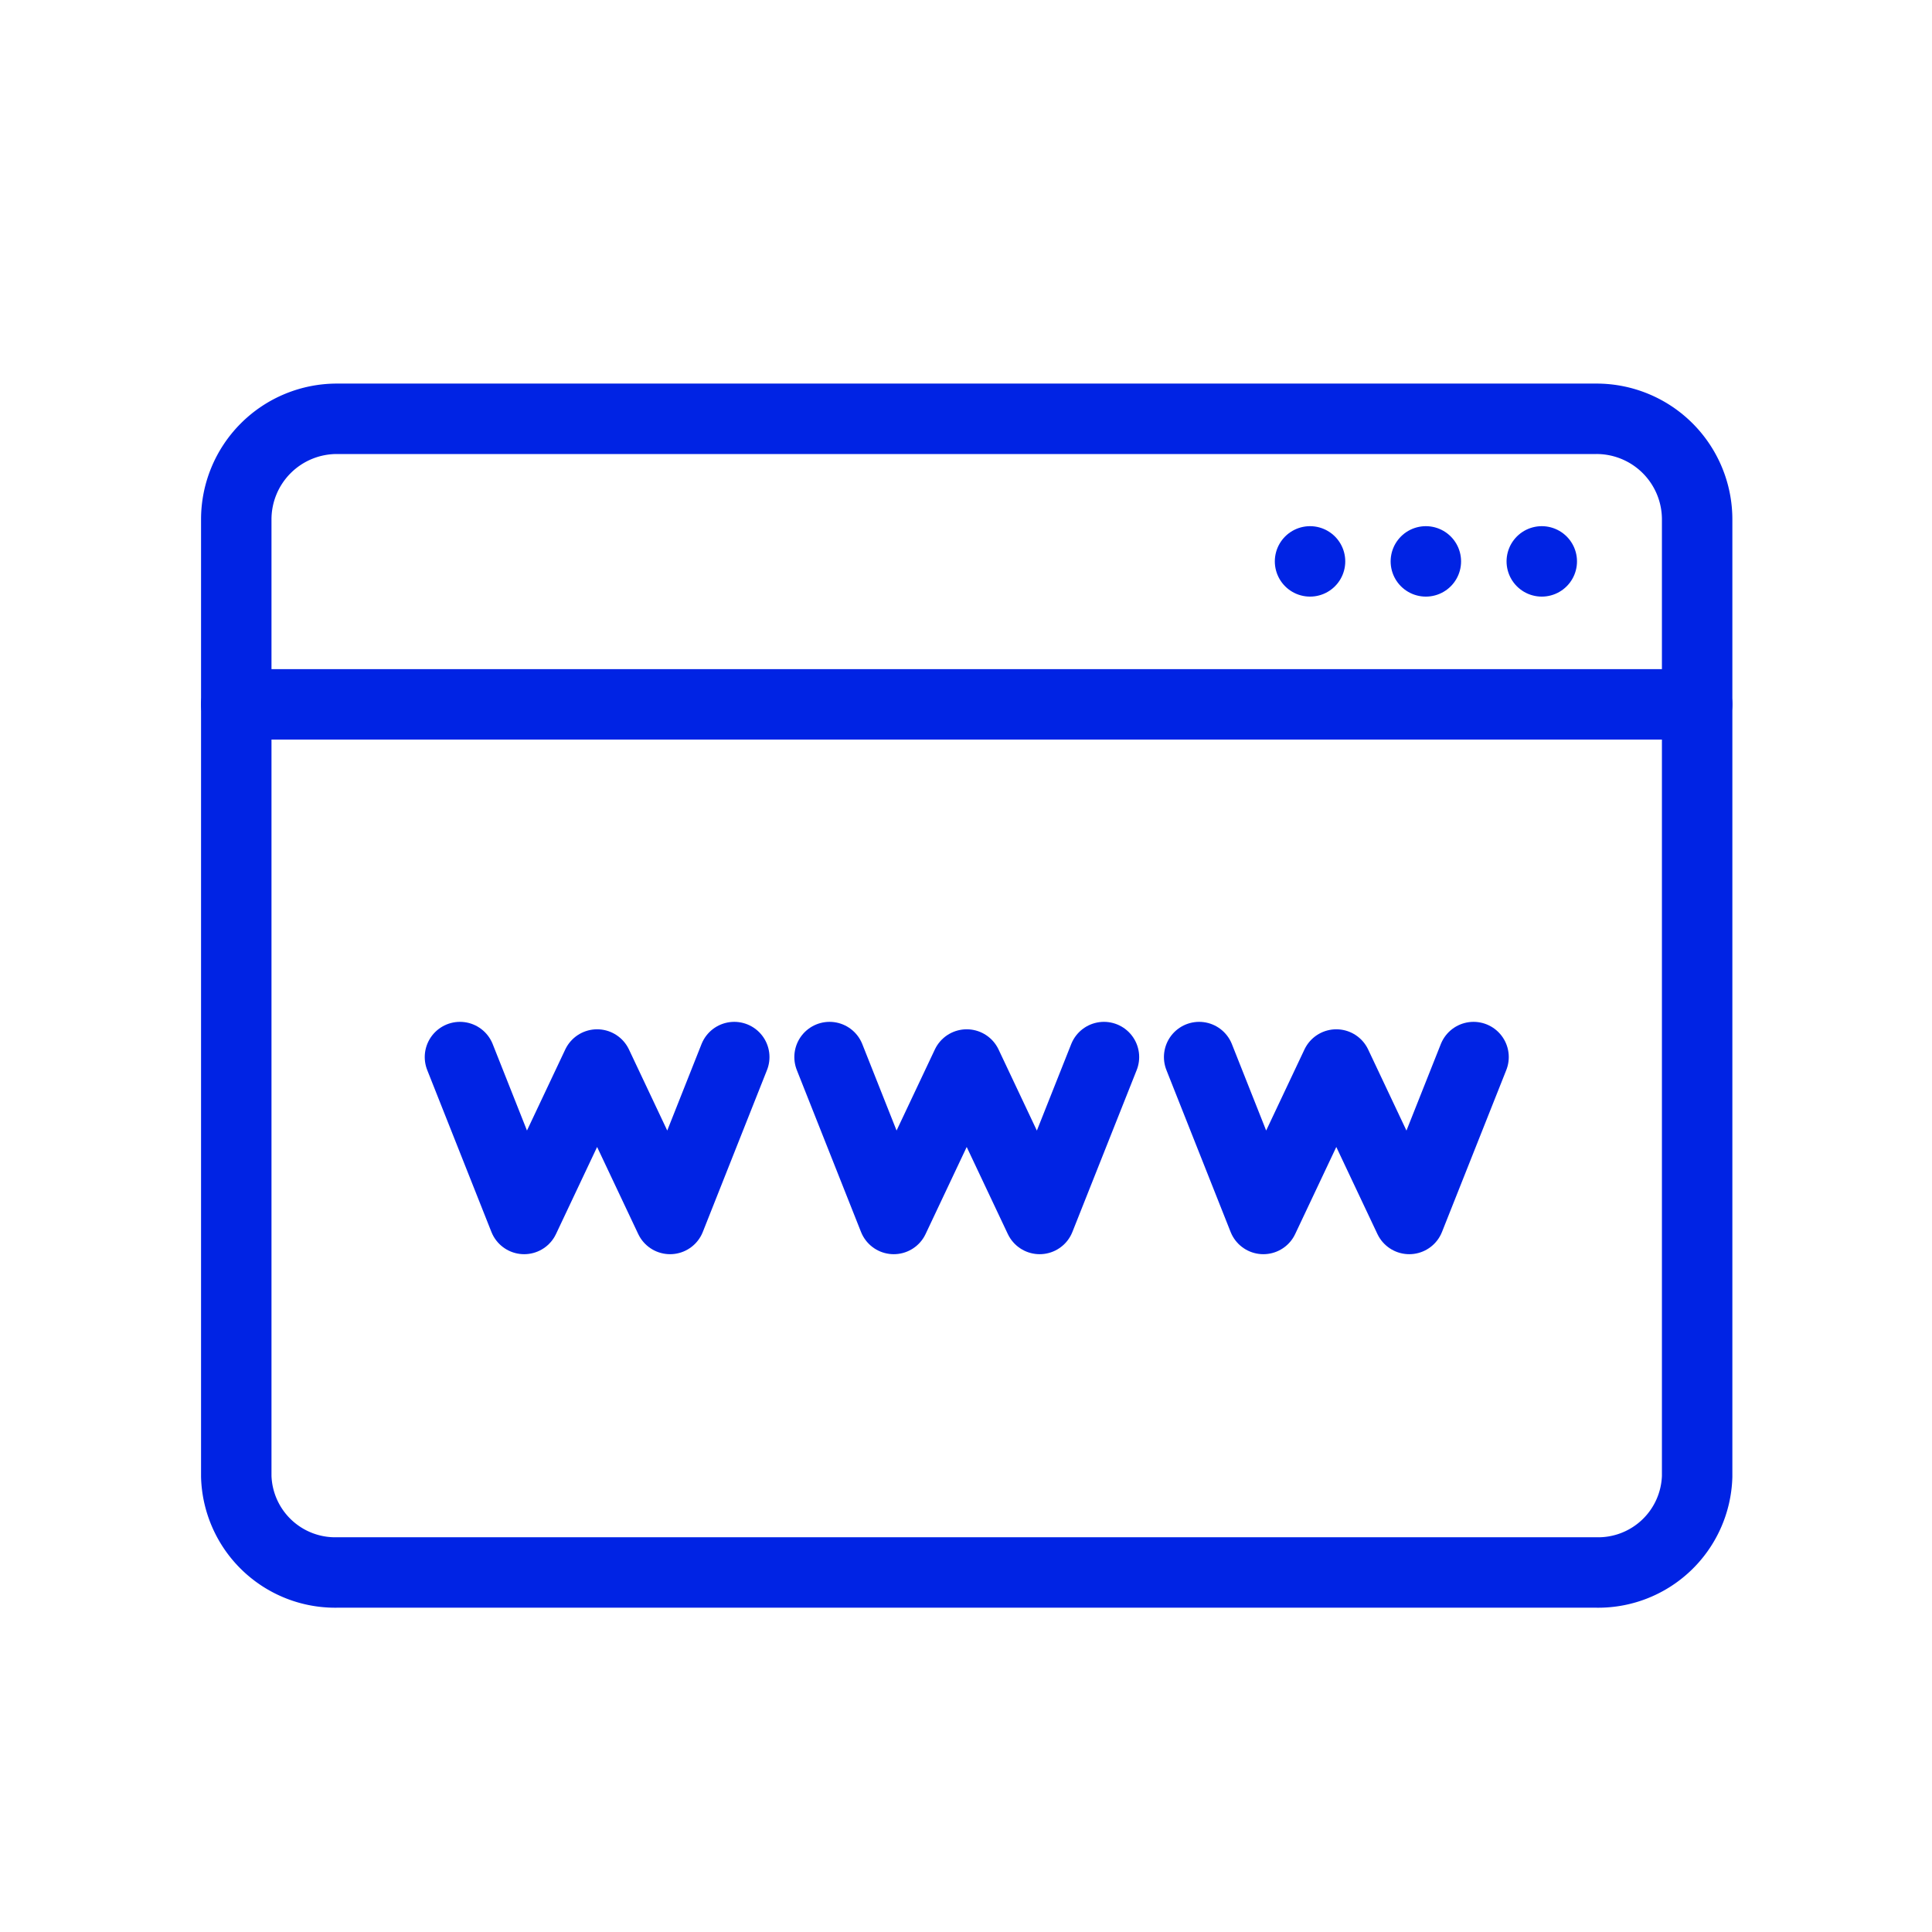 <?xml version="1.0" encoding="UTF-8"?> <svg xmlns="http://www.w3.org/2000/svg" id="Layer_2" data-name="Layer 2" viewBox="0 0 192 192" fill="#0023E4"><path d="M168.66,70v76.72a9.84,9.84,0,0,1-10.09,9.55h-125a9.84,9.84,0,0,1-10.09-9.55V70" style="fill:none;stroke:#0023E4;stroke-linecap:round;stroke-linejoin:round;stroke-width:7.00px" fill="#0023E4"></path><path d="M33.48,41.62H158.66a10,10,0,0,1,10,10V70a0,0,0,0,1,0,0H23.48a0,0,0,0,1,0,0V51.62A10,10,0,0,1,33.48,41.62Z" style="fill:none;stroke:#0023E4;stroke-linecap:round;stroke-linejoin:round;stroke-width:7.00px" fill="#0023E4"></path><line x1="130.19" y1="55.79" x2="130.19" y2="55.79" style="fill:none;stroke:#0023E4;stroke-linecap:round;stroke-linejoin:round;stroke-width:7.00px" fill="#0023E4"></line><line x1="141.7" y1="55.79" x2="141.7" y2="55.79" style="fill:none;stroke:#0023E4;stroke-linecap:round;stroke-linejoin:round;stroke-width:7.00px" fill="#0023E4"></line><line x1="153.22" y1="55.79" x2="153.22" y2="55.79" style="fill:none;stroke:#0023E4;stroke-linecap:round;stroke-linejoin:round;stroke-width:7.00px" fill="#0023E4"></line><polyline points="72.97 105.05 66.59 121.14 59.34 105.79 52.09 121.14 45.71 105.05" style="fill:none;stroke:#0023E4;stroke-linecap:round;stroke-linejoin:round;stroke-width:7.00px"></polyline><polyline points="109.71 105.05 103.32 121.14 96.07 105.79 88.82 121.14 82.44 105.05" style="fill:none;stroke:#0023E4;stroke-linecap:round;stroke-linejoin:round;stroke-width:7.00px"></polyline><polyline points="146.44 105.05 140.05 121.14 132.8 105.79 125.55 121.14 119.17 105.05" style="fill:none;stroke:#0023E4;stroke-linecap:round;stroke-linejoin:round;stroke-width:7.00px"></polyline></svg> 